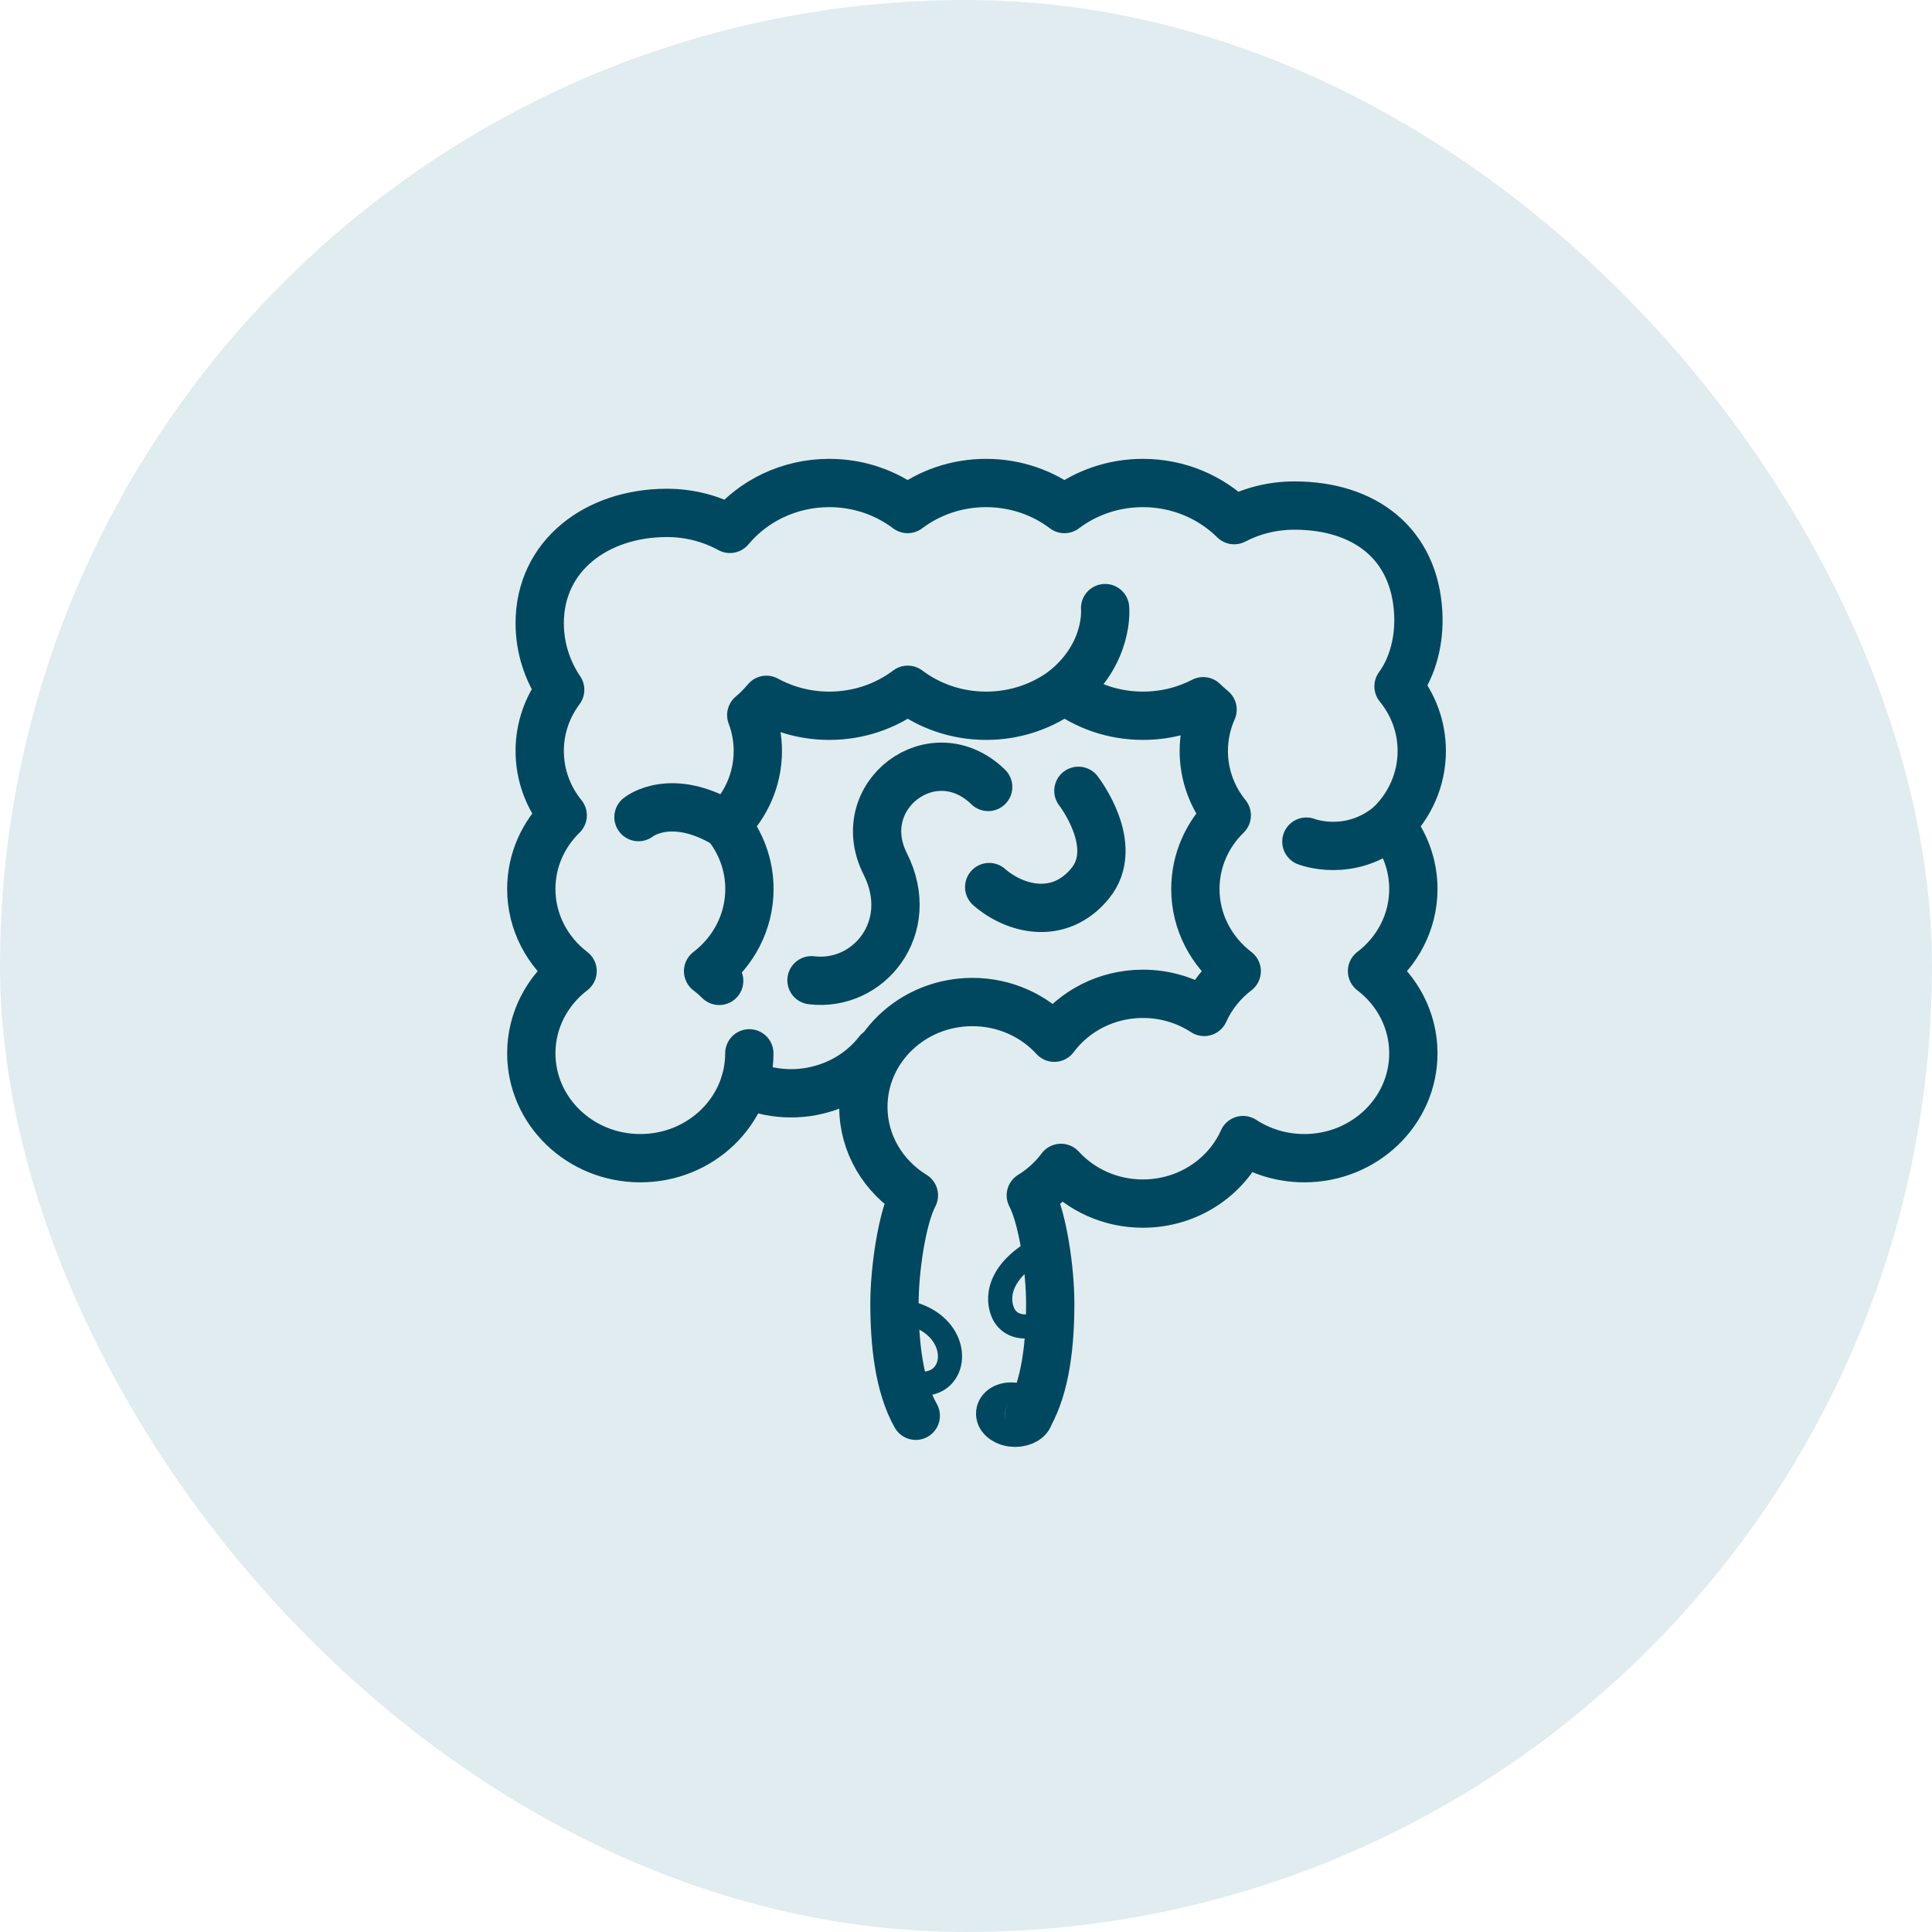 <svg width="40" height="40" viewBox="0 0 40 40" fill="none" xmlns="http://www.w3.org/2000/svg">
<rect width="40" height="40" rx="20" fill="#E1ECF0"/>
<path d="M21.303 29.312C21.653 28.692 21.744 27.812 21.744 26.985C21.744 26.301 21.592 25.225 21.342 24.749C21.586 24.599 21.798 24.406 21.966 24.18C22.38 24.633 22.986 24.919 23.662 24.919C24.592 24.919 25.391 24.377 25.736 23.604C26.098 23.84 26.534 23.979 27.005 23.979C28.251 23.979 29.262 23.007 29.262 21.808C29.262 21.118 28.927 20.504 28.406 20.106C28.927 19.709 29.262 19.095 29.262 18.405C29.262 17.902 29.083 17.44 28.785 17.072C29.187 16.68 29.436 16.142 29.436 15.548C29.436 15.043 29.256 14.578 28.955 14.21C29.257 13.797 29.391 13.246 29.364 12.703C29.292 11.254 28.255 10.467 26.799 10.467C26.348 10.467 25.923 10.576 25.552 10.769C25.073 10.295 24.403 10 23.662 10C23.049 10 22.486 10.201 22.038 10.539C21.591 10.201 21.028 10 20.415 10C19.803 10 19.239 10.201 18.792 10.539C18.344 10.201 17.781 10 17.169 10C16.337 10 15.595 10.371 15.112 10.95C14.728 10.74 14.284 10.619 13.81 10.619C12.354 10.619 11.174 11.502 11.174 12.903C11.174 13.411 11.33 13.884 11.598 14.281C11.331 14.638 11.174 15.075 11.174 15.547C11.174 16.05 11.352 16.513 11.65 16.881C11.248 17.273 11 17.811 11 18.405C11 19.095 11.335 19.709 11.855 20.106C11.335 20.504 11 21.118 11 21.808C11 23.007 12.011 23.979 13.257 23.979C14.504 23.979 15.514 23.007 15.514 21.808" stroke="#004860" stroke-linecap="round" stroke-linejoin="round"/>
<path d="M14.89 20.308C14.818 20.236 14.742 20.169 14.66 20.107C15.181 19.709 15.516 19.095 15.516 18.405C15.516 17.902 15.337 17.44 15.039 17.072C15.441 16.68 15.69 16.142 15.69 15.548C15.69 15.287 15.642 15.037 15.554 14.805C15.668 14.709 15.773 14.603 15.868 14.489C16.253 14.699 16.697 14.819 17.17 14.819C17.783 14.819 18.346 14.618 18.794 14.281C19.241 14.618 19.804 14.819 20.417 14.819C21.029 14.819 21.593 14.618 22.04 14.281C22.488 14.618 23.051 14.819 23.663 14.819C24.115 14.819 24.54 14.71 24.911 14.518C24.973 14.579 25.038 14.637 25.105 14.692C24.988 14.955 24.923 15.244 24.923 15.548C24.923 16.05 25.101 16.513 25.399 16.881C24.997 17.273 24.749 17.811 24.749 18.405C24.749 19.095 25.084 19.709 25.605 20.107C25.314 20.329 25.081 20.619 24.932 20.951C24.57 20.715 24.134 20.576 23.663 20.576C22.907 20.576 22.237 20.935 21.828 21.485C21.414 21.032 20.808 20.746 20.132 20.746C18.886 20.746 17.875 21.718 17.875 22.917C17.875 23.687 18.292 24.363 18.921 24.749C18.671 25.225 18.519 26.301 18.519 26.985C18.519 27.812 18.61 28.692 18.96 29.312" stroke="#004860" stroke-linecap="round" stroke-linejoin="round"/>
<path d="M15.422 22.43C15.94 22.664 16.551 22.709 17.133 22.51C17.566 22.363 17.923 22.1 18.18 21.771" stroke="#004860" stroke-linecap="round" stroke-linejoin="round"/>
<path d="M16.801 20.295C17.984 20.439 18.994 19.206 18.328 17.886C17.616 16.475 19.318 15.184 20.459 16.293" stroke="#004860" stroke-linecap="round" stroke-linejoin="round"/>
<path d="M20.48 18.366C21.006 18.827 21.928 19.073 22.57 18.29C23.213 17.508 22.327 16.373 22.327 16.373" stroke="#004860" stroke-linecap="round" stroke-linejoin="round"/>
<path d="M22.039 14.281C22.975 13.524 22.88 12.59 22.88 12.59" stroke="#004860" stroke-linecap="round" stroke-linejoin="round"/>
<path d="M28.788 17.072C27.948 17.78 27.047 17.425 27.047 17.425" stroke="#004860" stroke-linecap="round" stroke-linejoin="round"/>
<path d="M15.039 17.072C13.882 16.373 13.219 16.917 13.219 16.917" stroke="#004860" stroke-linecap="round" stroke-linejoin="round"/>
<path d="M21.621 25.801C20.746 26.235 20.61 26.795 20.76 27.165C20.931 27.587 21.531 27.528 21.742 27.196" stroke="#004860" stroke-width="0.5" stroke-linecap="round" stroke-linejoin="round"/>
<path d="M18.52 27.137C19.614 27.222 19.872 28.098 19.524 28.476C19.229 28.795 18.721 28.574 18.721 28.574" stroke="#004860" stroke-width="0.5" stroke-linecap="round" stroke-linejoin="round"/>
<path d="M21.024 29.13C21.611 29.246 21.146 29.575 20.825 29.413C20.587 29.293 20.736 29.073 21.024 29.13Z" stroke="#004860" stroke-linecap="round" stroke-linejoin="round"/>
</svg>
